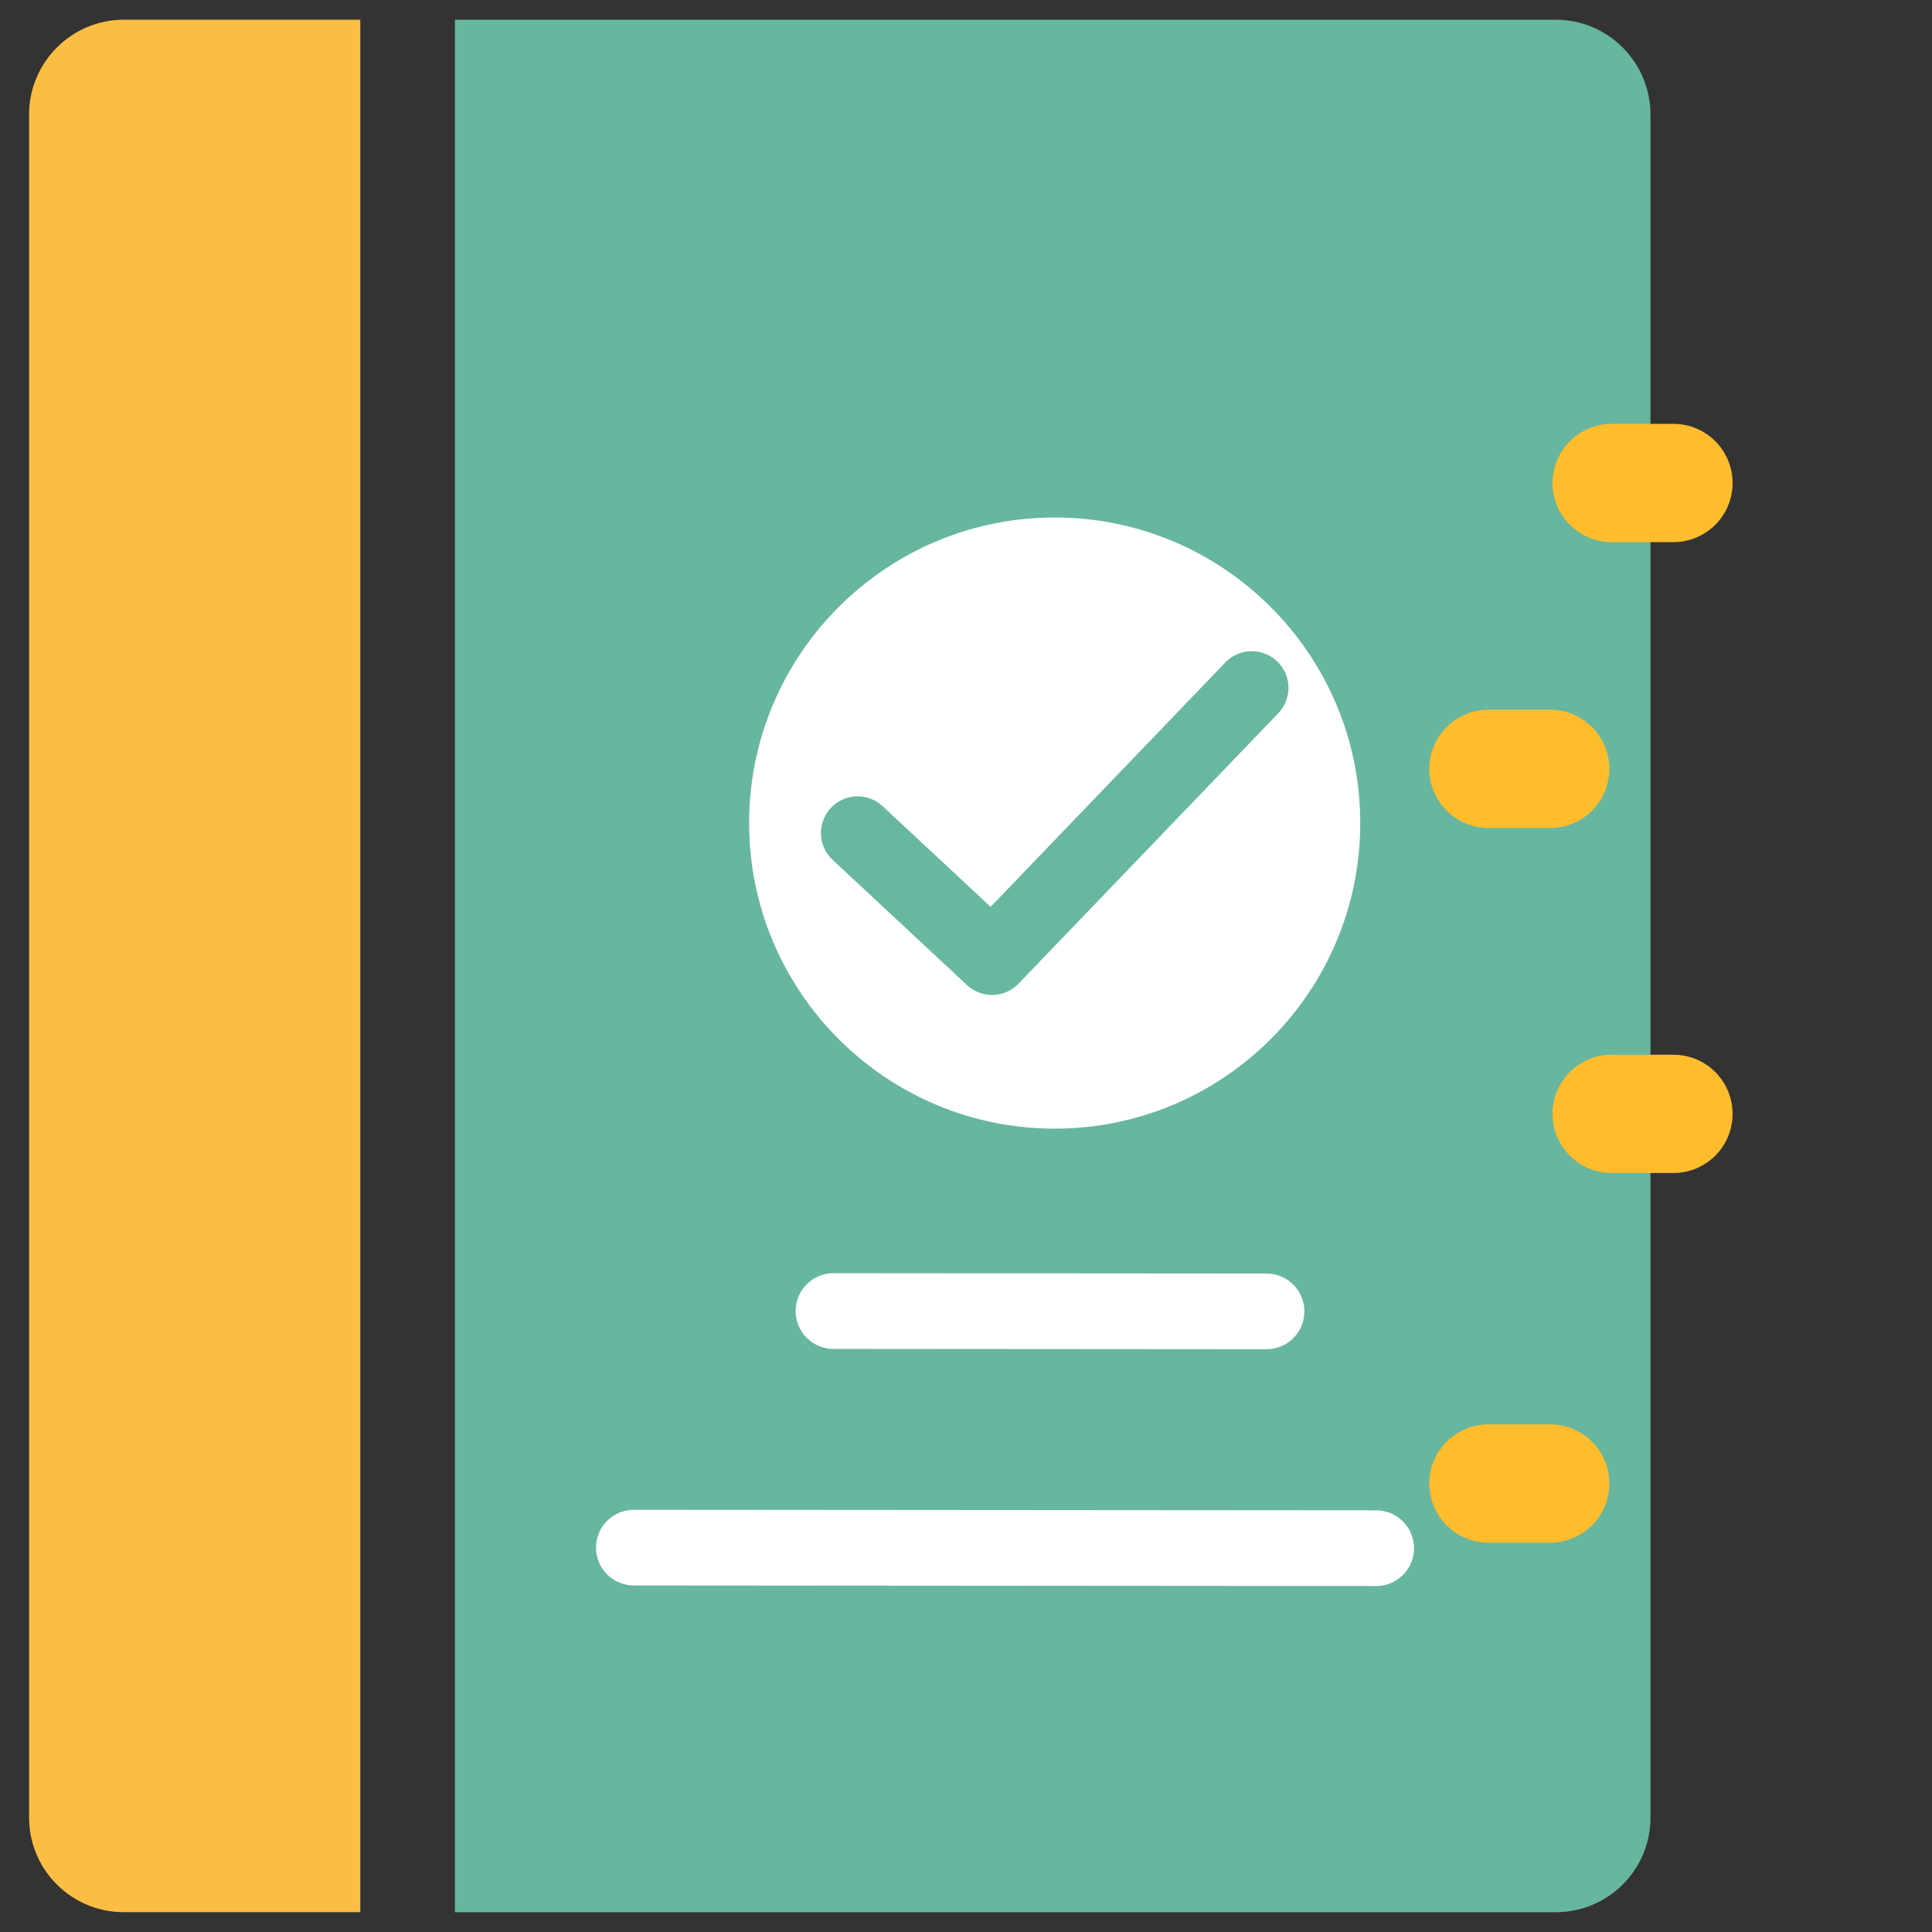 <svg xmlns="http://www.w3.org/2000/svg" xmlns:xlink="http://www.w3.org/1999/xlink" viewBox="0 0 98 98" width="98" height="98" preserveAspectRatio="xMidYMid meet" style="width: 100%; height: 100%; transform: translate3d(0px, 0px, 0px); content-visibility: visible;"><rect x="0" y="0" width="98" height="98" fill="#333333" stroke="none"/><defs><clipPath id="__lottie_element_2548"><rect width="98" height="98" x="0" y="0"></rect></clipPath><clipPath id="__lottie_element_2553"><path d="M0,0 L124,0 L124,124 L0,124z"></path></clipPath><clipPath id="__lottie_element_2566"><path d="M0,0 L900,0 L900,900 L0,900z"></path></clipPath><clipPath id="__lottie_element_2573"><path d="M0,0 L900,0 L900,900 L0,900z"></path></clipPath><clipPath id="__lottie_element_2580"><path d="M0,0 L900,0 L900,900 L0,900z"></path></clipPath><clipPath id="__lottie_element_2587"><path d="M0,0 L900,0 L900,900 L0,900z"></path></clipPath><clipPath id="__lottie_element_2594"><path d="M0,0 L900,0 L900,900 L0,900z"></path></clipPath><clipPath id="__lottie_element_2601"><path d="M0,0 L900,0 L900,900 L0,900z"></path></clipPath><clipPath id="__lottie_element_2608"><path d="M0,0 L900,0 L900,900 L0,900z"></path></clipPath><clipPath id="__lottie_element_2615"><path d="M0,0 L900,0 L900,900 L0,900z"></path></clipPath></defs><g clip-path="url(#__lottie_element_2548)"><g style="display: block;" transform="matrix(1,0,0,1,1.226,0.75)" opacity="1"><g opacity="1" transform="matrix(1,0,0,1,8.65,48.247)"><path fill="rgb(251,190,67)" fill-opacity="1" d=" M-8.4,-43.198 C-8.4,-43.198 -8.4,43.197 -8.4,43.197 C-8.4,45.861 -6.24,47.997 -3.6,47.997 C-3.6,47.997 8.4,47.997 8.4,47.997 C8.4,47.997 8.4,-47.997 8.4,-47.997 C8.4,-47.997 -3.6,-47.997 -3.6,-47.997 C-6.24,-47.997 -8.4,-45.839 -8.4,-43.198z"></path></g><g opacity="1" transform="matrix(1,0,0,1,52.171,48.248)"><path fill="rgb(103,182,160)" fill-opacity="1" d=" M25.523,-47.998 C25.523,-47.998 -30.322,-47.998 -30.322,-47.998 C-30.322,-47.998 -30.322,47.998 -30.322,47.998 C-30.322,47.998 25.523,47.998 25.523,47.998 C28.164,47.998 30.322,45.861 30.322,43.198 C30.322,43.198 30.322,-43.198 30.322,-43.198 C30.322,-45.838 28.164,-47.998 25.523,-47.998z"></path></g></g><g style="display: block;" transform="matrix(0.349,0,0,0.349,45.502,78.328)" opacity="1"><g opacity="1" transform="matrix(1,0,0,1,0,0)"><path fill="rgb(215,208,197)" fill-opacity="1" d=" M-38.25,0.5 C-38.25,0.5 27.283,0.55 69.637,0.582"></path><path stroke-linecap="round" stroke-linejoin="miter" fill-opacity="0" stroke-miterlimit="4" stroke="rgb(255,255,255)" stroke-opacity="1" stroke-width="11" d=" M-38.25,0.5 C-38.25,0.5 27.283,0.55 69.637,0.582"></path></g></g><g style="display: block;" transform="matrix(0.349,0,0,0.349,55.627,66.328)" opacity="1"><g opacity="1" transform="matrix(1,0,0,1,0,0)"><path fill="rgb(215,208,197)" fill-opacity="1" d=" M-38.25,0.5 C-38.25,0.5 -7.993,0.523 24.69,0.548"></path><path stroke-linecap="round" stroke-linejoin="miter" fill-opacity="0" stroke-miterlimit="4" stroke="rgb(255,255,255)" stroke-opacity="1" stroke-width="11" d=" M-38.25,0.5 C-38.25,0.5 -7.993,0.523 24.69,0.548"></path></g></g><g clip-path="url(#__lottie_element_2615)" style="display: block;" transform="matrix(0.5,0,0,0.5,-96.5,-149.75)" opacity="1"><g style="display: block;" transform="matrix(1,0,0,1,452,392)" opacity="1"><g opacity="1" transform="matrix(1,0,0,1,0,0)"><path stroke-linecap="round" stroke-linejoin="miter" fill-opacity="0" stroke-miterlimit="4" stroke="rgb(255,188,45)" stroke-opacity="1" stroke-width="12" d=" M-108,58 C-108,58 -105.756,58 -101.73,58"></path></g></g></g><g clip-path="url(#__lottie_element_2608)" style="display: block;" transform="matrix(0.5,0,0,0.5,-96.5,-186)" opacity="1"><g style="display: block;" transform="matrix(1,0,0,1,452,392)" opacity="1"><g opacity="1" transform="matrix(1,0,0,1,0,0)"><path stroke-linecap="round" stroke-linejoin="miter" fill-opacity="0" stroke-miterlimit="4" stroke="rgb(255,188,45)" stroke-opacity="1" stroke-width="12" d=" M-108,58 C-108,58 -105.756,58 -101.73,58"></path></g></g></g><g clip-path="url(#__lottie_element_2601)" style="display: block;" transform="matrix(0.5,0,0,0.5,-90.25,-200.5)" opacity="1"><g style="display: block;" transform="matrix(1,0,0,1,452,392)" opacity="1"><g opacity="1" transform="matrix(1,0,0,1,0,0)"><path stroke-linecap="round" stroke-linejoin="miter" fill-opacity="0" stroke-miterlimit="4" stroke="rgb(255,188,45)" stroke-opacity="1" stroke-width="12" d=" M-108,58 C-108,58 -105.756,58 -101.73,58"></path></g></g></g><g clip-path="url(#__lottie_element_2594)" style="display: block;" transform="matrix(0.5,0,0,0.5,-90.25,-168.5)" opacity="1"><g style="display: block;" transform="matrix(1,0,0,1,452,392)" opacity="1"><g opacity="1" transform="matrix(1,0,0,1,0,0)"><path stroke-linecap="round" stroke-linejoin="miter" fill-opacity="0" stroke-miterlimit="4" stroke="rgb(255,188,45)" stroke-opacity="1" stroke-width="12" d=" M-108,58 C-108,58 -105.756,58 -101.73,58"></path></g></g></g><g clip-path="url(#__lottie_element_2587)" style="display: none;" transform="matrix(0.5,0,0,0.5,-96.5,-149.75)" opacity="1"><g style="display: block;" transform="matrix(1,0,0,1,452,392)" opacity="1"><g opacity="1" transform="matrix(1,0,0,1,0,0)"><path stroke-linecap="round" stroke-linejoin="miter" fill-opacity="0" stroke-miterlimit="4" stroke="rgb(255,188,45)" stroke-opacity="1" stroke-width="12" d="M0 0"></path></g></g></g><g clip-path="url(#__lottie_element_2580)" style="display: none;" transform="matrix(0.5,0,0,0.5,-96.5,-186)" opacity="1"><g style="display: block;" transform="matrix(1,0,0,1,452,392)" opacity="1"><g opacity="1" transform="matrix(1,0,0,1,0,0)"><path stroke-linecap="round" stroke-linejoin="miter" fill-opacity="0" stroke-miterlimit="4" stroke="rgb(255,188,45)" stroke-opacity="1" stroke-width="12" d="M0 0"></path></g></g></g><g clip-path="url(#__lottie_element_2573)" style="display: none;" transform="matrix(0.5,0,0,0.5,-90.25,-200.5)" opacity="1"><g style="display: block;" transform="matrix(1,0,0,1,452,392)" opacity="1"><g opacity="1" transform="matrix(1,0,0,1,0,0)"><path stroke-linecap="round" stroke-linejoin="miter" fill-opacity="0" stroke-miterlimit="4" stroke="rgb(255,188,45)" stroke-opacity="1" stroke-width="12" d="M0 0"></path></g></g></g><g clip-path="url(#__lottie_element_2566)" style="display: none;" transform="matrix(0.5,0,0,0.5,-90.25,-168.5)" opacity="1"><g style="display: block;" transform="matrix(1,0,0,1,452,392)" opacity="1"><g opacity="1" transform="matrix(1,0,0,1,0,0)"><path stroke-linecap="round" stroke-linejoin="miter" fill-opacity="0" stroke-miterlimit="4" stroke="rgb(255,188,45)" stroke-opacity="1" stroke-width="12" d="M0 0"></path></g></g></g><g clip-path="url(#__lottie_element_2553)" style="display: block;" transform="matrix(0.31,0,0,0.31,34.279,22.53)" opacity="1"><g style="display: none;" transform="matrix(1.27,0,0,1.27,62,62)" opacity="0.002"><path fill="rgb(255,255,255)" fill-opacity="1" d=" M0,-50 C27.595,-50 50,-27.595 50,0 C50,27.595 27.595,50 0,50 C-27.595,50 -50,27.595 -50,0 C-50,-27.595 -27.595,-50 0,-50z"></path></g><g style="display: block;" transform="matrix(1,0,0,1,62,62)" opacity="1"><path fill="rgb(255,255,255)" fill-opacity="1" d=" M0,-50 C27.595,-50 50,-27.595 50,0 C50,27.595 27.595,50 0,50 C-27.595,50 -50,27.595 -50,0 C-50,-27.595 -27.595,-50 0,-50z"></path></g><g style="display: block;" transform="matrix(1,0,0,1,60.5,65.125)" opacity="1"><g opacity="1" transform="matrix(1,0,0,1,0,0)"><path stroke-linecap="round" stroke-linejoin="round" fill-opacity="0" stroke="rgb(104,183,161)" stroke-opacity="1" stroke-width="12" d=" M-30.75,-1.5 C-30.75,-1.5 -8.75,19 -8.75,19 C-8.75,19 33.75,-25.25 33.75,-25.25"></path></g></g></g></g></svg>